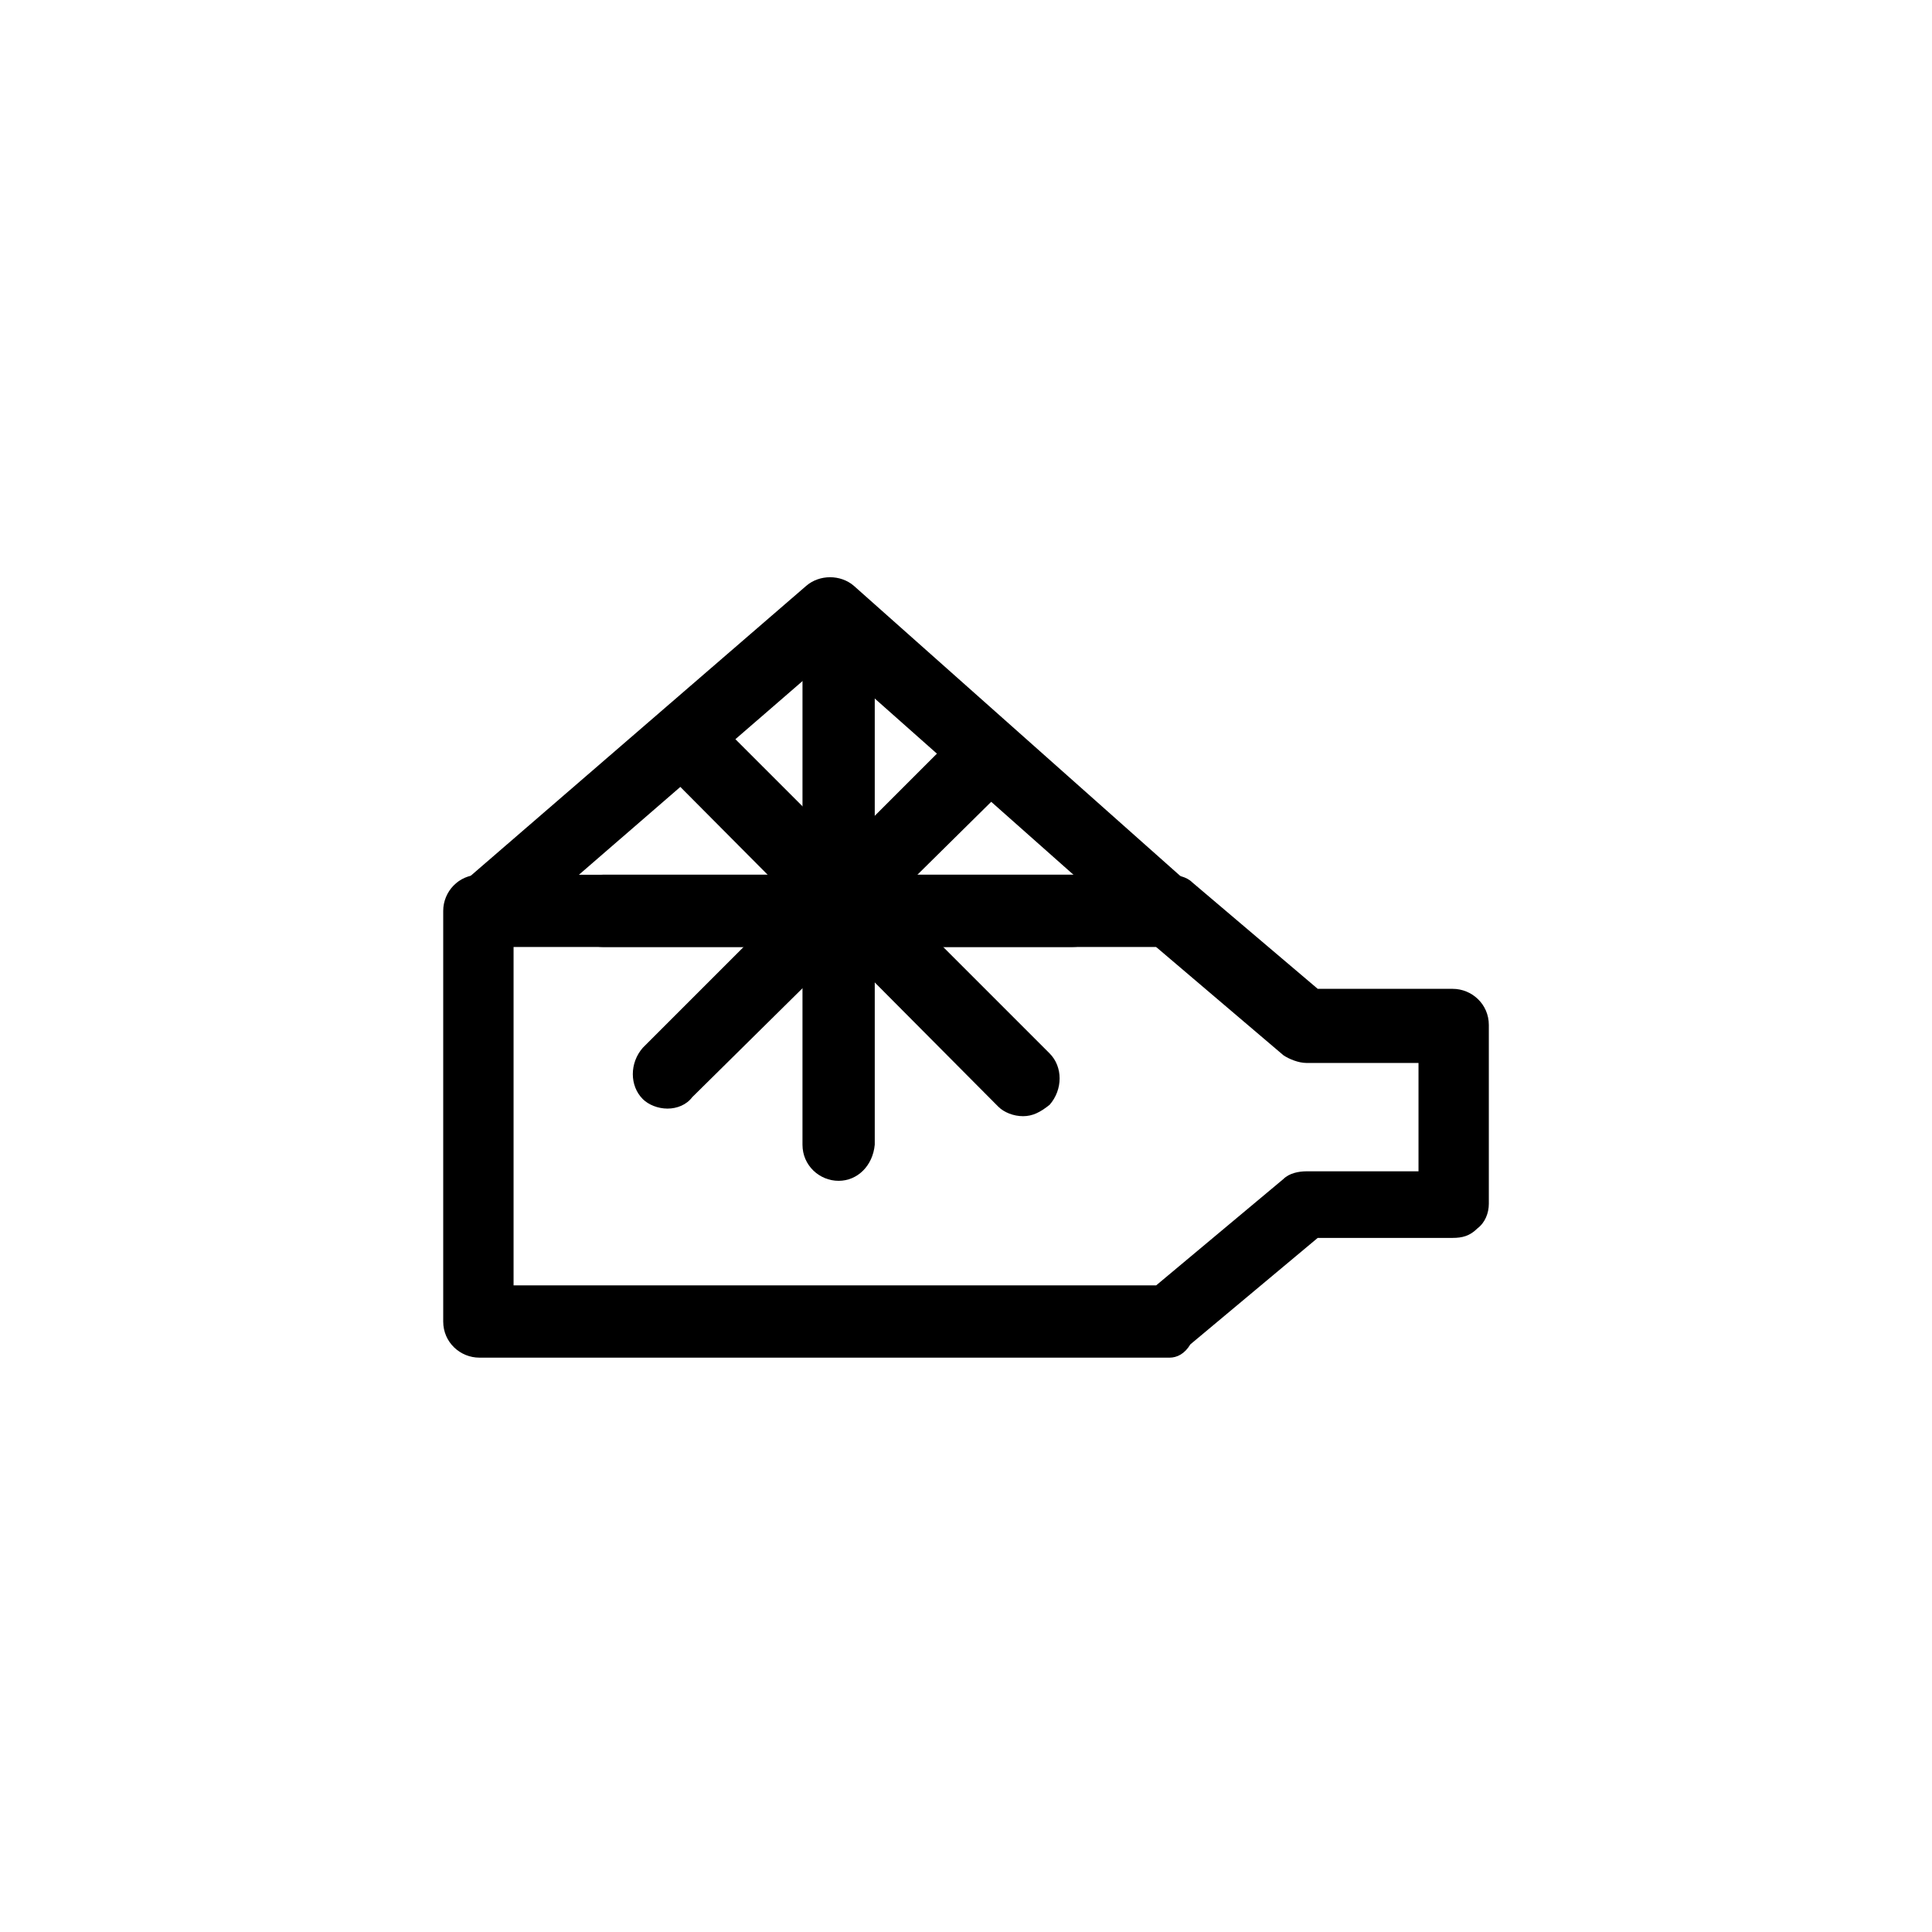 <?xml version="1.0" encoding="UTF-8"?>
<!-- Uploaded to: SVG Repo, www.svgrepo.com, Generator: SVG Repo Mixer Tools -->
<svg fill="#000000" width="800px" height="800px" version="1.1" viewBox="144 144 512 512" xmlns="http://www.w3.org/2000/svg">
 <g>
  <path d="m453.91 503.79h-182.88c-5.039 0-9.574-4.031-9.574-9.574v-108.82c0-5.039 4.031-9.574 9.574-9.574h182.38 0.504c2.016 0 4.535 0.504 6.047 2.016l33.25 28.215h35.77c5.039 0 9.574 4.031 9.574 9.574v47.359c0 2.519-1.008 5.039-3.023 6.551-2.016 2.016-4.031 2.519-6.551 2.519h-35.77l-33.754 28.215c-1.512 2.516-3.527 3.523-5.543 3.523zm-173.81-19.148h170.29l33.754-28.215c1.512-1.512 4.031-2.016 6.047-2.016h29.727v-28.719h-29.727c-2.016 0-4.535-1.008-6.047-2.016l-33.754-28.711h-170.29z"/>
  <path d="m428.21 394.96h-124.44c-5.039 0-9.574-4.031-9.574-9.574s4.031-9.574 9.574-9.574h124.44c5.039 0 9.574 4.031 9.574 9.574s-4.031 9.574-9.574 9.574z"/>
  <path d="m366.24 456.93c-5.039 0-9.574-4.031-9.574-9.574l0.004-124.44c0-5.039 4.031-9.574 9.574-9.574 5.543 0 9.574 4.031 9.574 9.574v124.44c-0.508 5.543-4.539 9.574-9.578 9.574z"/>
  <path d="m415.11 439.8c-2.519 0-5.039-1.008-6.551-2.519l-89.676-90.184c-3.527-3.527-3.527-9.574 0-13.602 3.527-3.527 9.574-3.527 13.602 0l89.68 89.68c3.527 3.527 3.527 9.574 0 13.602-2.519 2.016-4.535 3.023-7.055 3.023z"/>
  <path d="m320.9 437.79c-2.519 0-5.039-1.008-6.551-2.519-3.527-3.527-3.527-9.574 0-13.602l83.129-83.129c3.527-3.527 9.574-3.527 13.602 0 4.031 3.527 3.527 9.574 0 13.602l-83.633 82.625c-1.512 2.016-4.031 3.023-6.547 3.023z"/>
  <path d="m454.41 395.97c-2.016 0-4.535-1.008-6.047-2.519l-84.641-75.066-86.652 75.066c-4.031 3.527-10.078 3.023-13.098-1.008-3.527-4.031-3.023-10.078 1.008-13.098l92.699-80.105c3.527-3.023 9.07-3.023 12.594 0l90.688 80.609c4.031 3.527 4.031 9.574 1.008 13.098-2.016 2.016-4.535 3.023-7.559 3.023z"/>
 </g>
</svg>